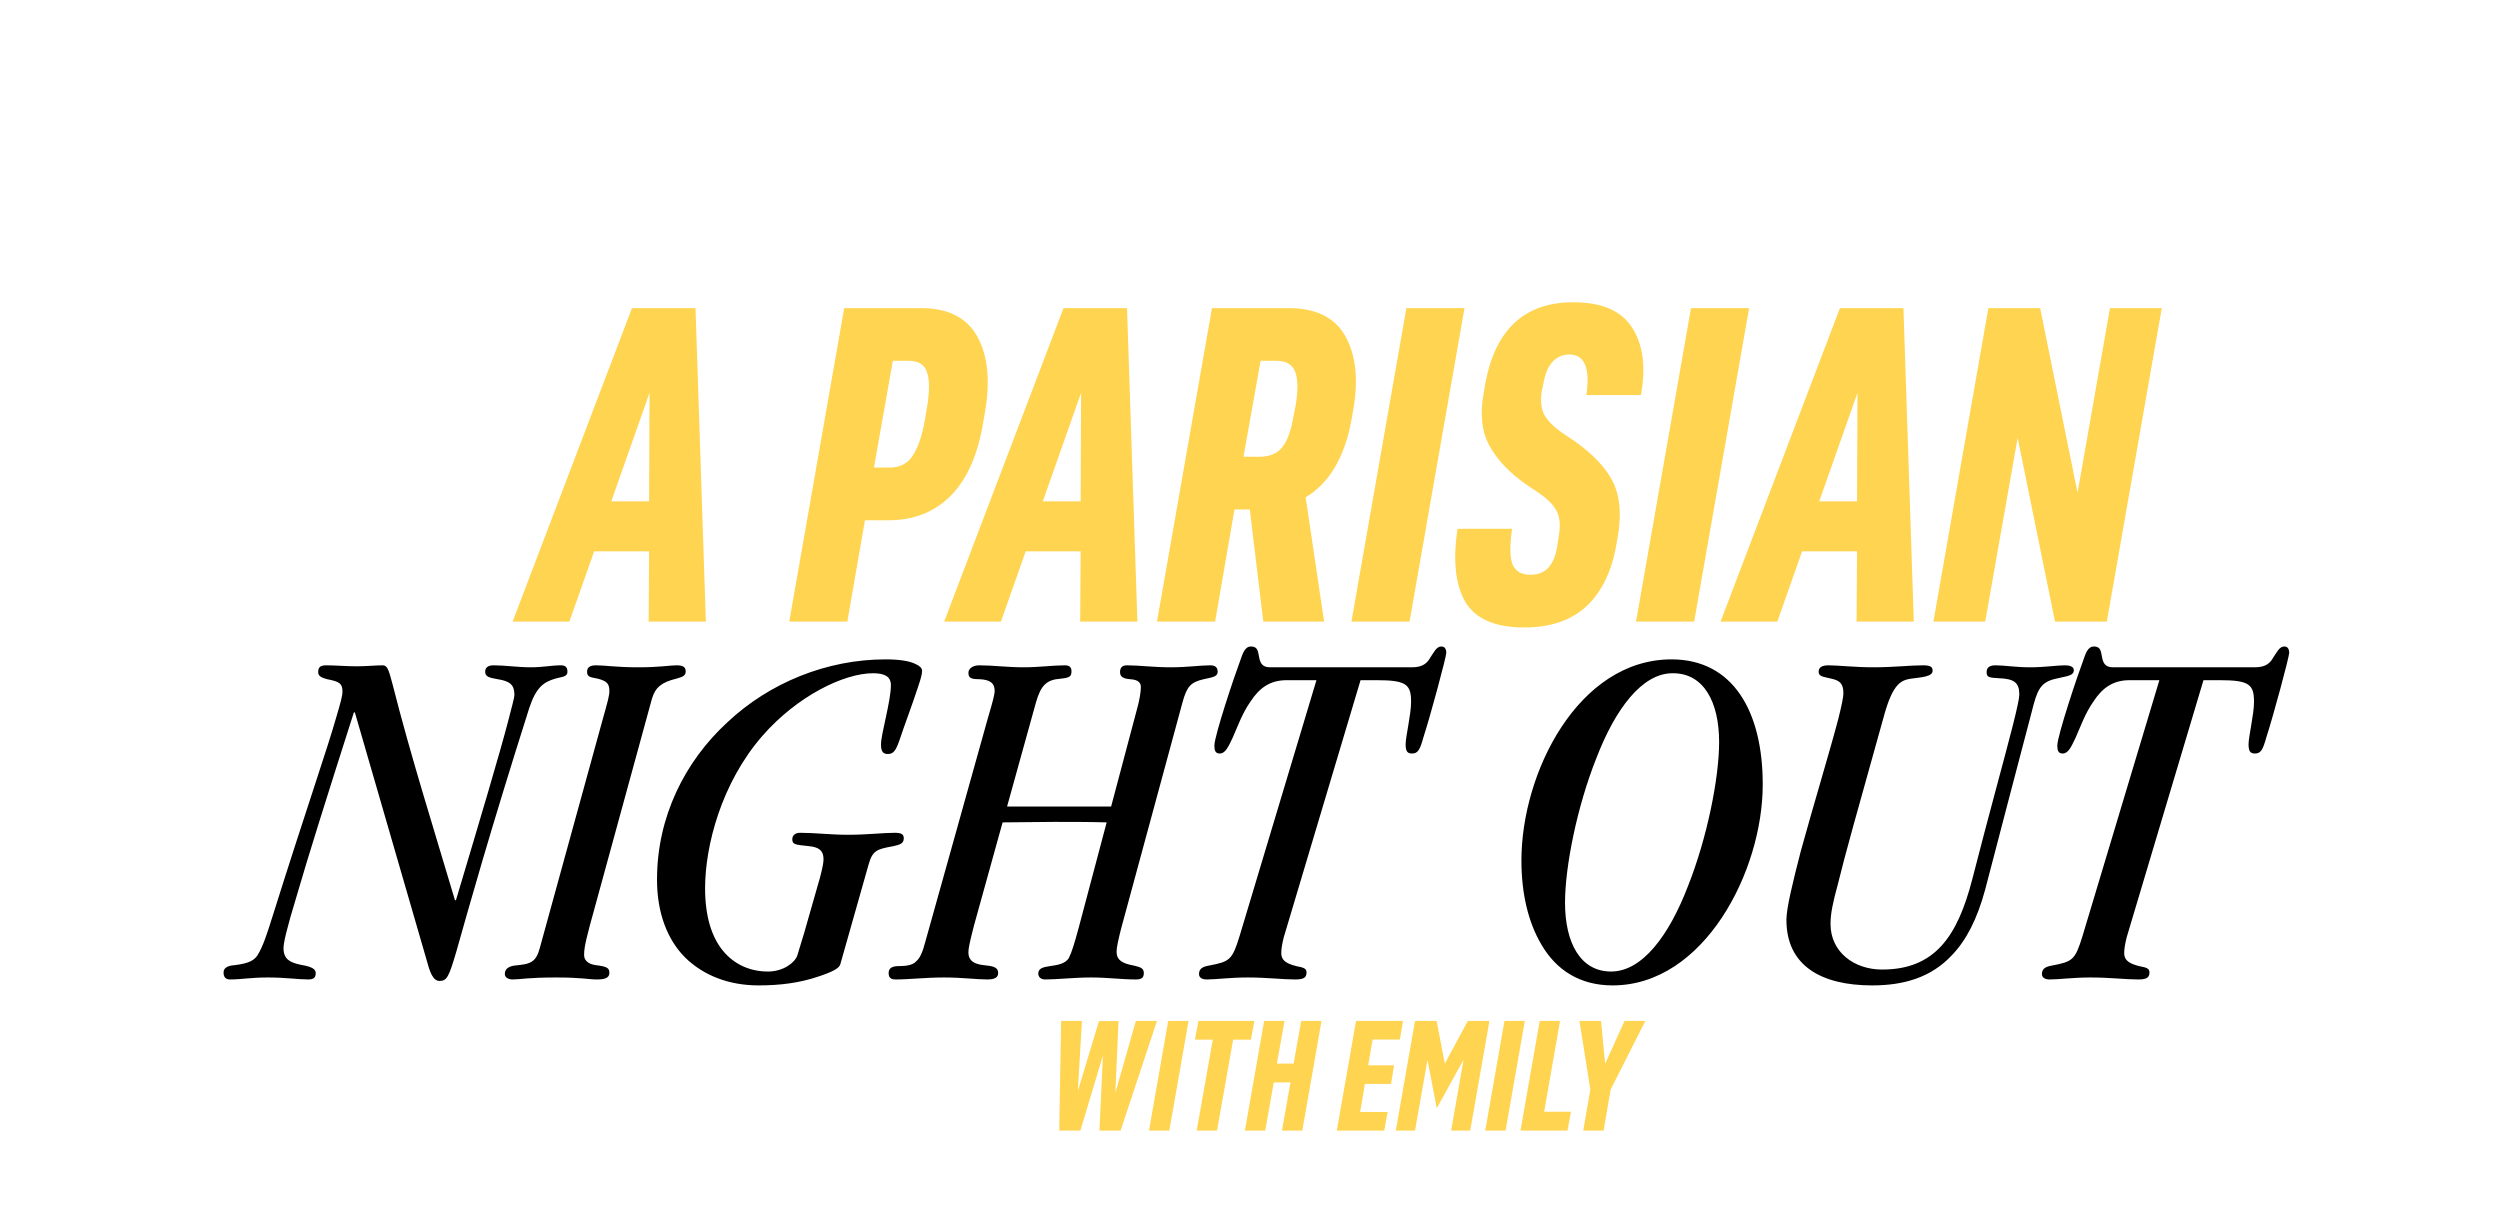 <svg width="555" height="270" viewBox="0 0 555 270" fill="none" xmlns="http://www.w3.org/2000/svg">
<path d="M235.57 226.64H240.19L239.28 242.215L243.97 226.675H248.31L247.61 242.6L252.16 226.64H256.85L248.765 251H244.075L244.845 234.34L239.84 251H235.15L235.57 226.64ZM259.345 226.64H263.86L259.59 251H255.075L259.345 226.64ZM269.237 230.805H265.282L266.052 226.64H278.477L277.707 230.805H273.752L270.182 251H265.667L269.237 230.805ZM280.639 226.64H285.154L283.474 236.125H287.184L288.864 226.64H293.379L289.109 251H284.594L286.484 240.29H282.774L280.884 251H276.369L280.639 226.64ZM301.044 226.64H311.474L310.774 230.77H304.719L303.739 236.51H309.479L308.814 240.64H303.004L301.954 246.87H308.044L307.309 251H296.774L301.044 226.64ZM314.135 226.64H318.93L320.75 236.125L325.86 226.64H330.655L326.385 251H322.15L324.915 235.25L318.965 246.03L316.9 235.32L314.135 251H309.865L314.135 226.64ZM333.993 226.64H338.508L334.238 251H329.723L333.993 226.64ZM341.82 226.64H346.335L342.8 246.8H348.75L347.98 251H342.065H337.55L341.82 226.64ZM350.64 226.64H355.435L356.345 236.16L360.65 226.64H365.27L357.57 241.865L355.995 251H351.48L353.055 241.865L350.64 226.64Z" fill="#FFD451"/>
<path d="M101 199.84H101.22C106.94 180.7 110.9 167.39 112.77 160.24C113.65 156.83 114.2 154.85 114.2 154.3C114.2 152.1 113.32 151.22 110.46 150.78C108.59 150.45 107.71 150.23 107.71 149.13C107.71 148.25 108.26 147.7 109.58 147.7C112.11 147.7 114.97 148.14 117.83 148.14C120.58 148.14 122.45 147.7 124.54 147.7C125.53 147.7 125.97 148.14 125.97 149.13C125.97 150.34 124.65 150.23 123.22 150.67C120.69 151.44 119.04 152.54 117.5 157.16C108.7 184.88 104.19 201.05 101.33 211.17C99.68 216.78 99.24 217.77 97.59 217.77C96.05 217.77 95.39 215.68 94.62 212.82L78.78 158.15H78.56C72.51 177.07 68.33 190.38 65.91 198.74C63.49 206.66 62.94 209.41 62.94 210.51C62.94 213.15 64.7 213.7 66.57 214.14C68.33 214.47 70.09 214.8 70.09 216.01C70.09 217 69.65 217.44 68.44 217.44C66.13 217.44 63.49 217 59.42 217C55.68 217 53.59 217.44 51.06 217.44C50.18 217.44 49.63 217 49.63 215.9C49.63 215.02 50.29 214.58 51.28 214.36C54.36 214.03 56.12 213.59 57.11 212.16C58.43 210.07 59.31 207.21 60.63 203.03C67.78 180.26 72.73 166.07 74.71 159.03C75.59 156.06 76.03 154.41 76.03 153.64C76.03 151.77 75.48 151.33 72.62 150.78C71.41 150.45 70.64 150.12 70.64 149.24C70.64 148.25 70.97 147.7 72.4 147.7C74.49 147.7 76.8 147.92 79.22 147.92C81.31 147.92 83.4 147.7 84.94 147.7C85.93 147.7 86.26 148.47 87.14 151.88C91.21 167.94 96.27 183.89 101 199.84ZM129.673 211.94V212.05C129.673 213.15 130.553 214.03 132.203 214.25C134.843 214.58 135.283 214.91 135.283 216.01C135.283 217.11 134.183 217.44 132.533 217.44C130.663 217.44 129.123 217 123.513 217C117.023 217 115.483 217.44 113.833 217.44C112.843 217.44 112.073 217 112.073 216.23C112.073 215.13 112.843 214.58 114.163 214.36C117.793 214.03 119.003 213.7 119.883 210.29L133.743 159.91C134.953 155.62 135.283 154.41 135.283 153.42C135.283 151.77 134.733 151.22 132.753 150.67C131.103 150.34 130.333 150.34 130.333 149.13C130.333 148.14 130.993 147.7 132.313 147.7C134.513 147.7 136.603 148.14 141.773 148.14C146.503 148.14 148.703 147.7 150.243 147.7C151.673 147.7 152.223 148.14 152.223 149.02C152.223 149.9 151.783 150.23 150.133 150.67C146.943 151.44 145.513 152.54 144.743 155.07L132.093 201.27C130.223 207.98 129.673 210.18 129.673 211.94ZM145.859 195.33V195.22C145.859 181.36 152.019 169.04 161.479 160.35C170.829 151.55 183.589 146.38 196.569 146.38C199.539 146.38 201.959 146.71 203.389 147.48C204.159 147.81 204.709 148.36 204.709 148.91C204.709 149.68 204.379 150.78 203.829 152.43C202.509 156.5 200.859 160.79 199.649 164.42C198.879 166.62 198.329 167.39 197.119 167.39C196.129 167.39 195.579 166.95 195.579 165.3C195.579 162.88 197.779 155.73 197.779 152.1C197.779 150.23 196.459 149.46 193.819 149.46C187.329 149.46 176.989 154.52 169.289 163.32C160.159 173.77 156.529 187.74 156.529 197.2C156.529 203.36 157.959 207.98 160.489 211.06C163.019 214.14 166.539 215.68 170.499 215.68C173.909 215.68 176.439 213.7 176.989 212.16C177.539 210.4 177.979 208.86 178.529 207.1L182.049 194.78C182.709 192.25 182.819 191.37 182.819 190.71C182.819 188.95 181.939 188.07 179.629 187.85C176.549 187.52 175.889 187.52 175.889 186.31C175.889 185.43 176.549 184.88 177.649 184.88C180.839 184.88 184.469 185.32 188.209 185.32C192.499 185.32 196.019 184.88 198.659 184.88C200.089 184.88 200.639 185.21 200.639 186.09C200.639 187.3 199.759 187.52 198.329 187.85C194.589 188.51 193.709 188.84 192.829 191.92L186.559 214.03C186.339 214.91 185.019 215.68 181.719 216.78C177.539 218.21 173.139 218.76 168.409 218.76C161.809 218.76 156.199 216.56 152.129 212.6C148.169 208.64 145.859 202.7 145.859 195.33ZM222.579 182.57L216.199 205.56C215.209 209.41 214.989 210.62 214.989 211.39C214.989 213.48 216.529 214.03 218.289 214.25C219.939 214.47 221.589 214.47 221.589 216.01C221.589 217 220.819 217.44 219.169 217.44C216.859 217.44 213.559 217 209.599 217C205.309 217 201.899 217.44 198.819 217.44C197.719 217.44 197.279 217 197.279 216.01C197.279 214.91 198.049 214.47 199.589 214.47C201.569 214.47 202.779 214.14 203.439 213.37C204.319 212.6 204.869 211.17 205.419 209.08L219.389 159.14C220.379 155.84 220.819 154.08 220.819 153.42C220.819 151.66 219.829 150.89 217.409 150.78C215.649 150.78 214.989 150.56 214.989 149.35C214.989 148.58 215.759 147.7 217.409 147.7C220.379 147.7 223.569 148.14 227.309 148.14C230.609 148.14 233.799 147.7 236.439 147.7C237.539 147.7 237.869 148.25 237.869 149.02C237.869 150.23 237.429 150.45 235.449 150.67C232.369 150.89 231.049 152.1 229.949 156.06L223.569 179.05H235.339H246.669L252.279 157.93C253.049 155.29 253.269 153.42 253.269 152.54C253.269 151.66 252.829 150.89 250.849 150.78C249.529 150.67 248.649 150.34 248.649 149.24C248.649 148.14 249.199 147.7 250.189 147.7C252.829 147.7 256.129 148.14 259.869 148.14C263.609 148.14 266.469 147.7 268.669 147.7C269.769 147.7 270.319 148.14 270.319 149.13C270.319 150.23 269.219 150.34 267.239 150.78C264.379 151.44 263.499 152.32 262.509 155.95L248.869 206.22C248.319 208.42 247.879 210.29 247.879 211.28C247.879 213.15 249.199 213.92 251.729 214.36C252.939 214.69 253.929 214.8 253.929 216.01C253.929 217 253.489 217.44 252.169 217.44C248.979 217.44 245.899 217 242.269 217C238.419 217 234.789 217.44 232.039 217.44C230.939 217.44 230.499 216.78 230.499 216.12C230.499 215.02 231.489 214.69 233.139 214.47C234.569 214.25 236.549 214.03 237.319 212.6C237.979 211.28 238.529 209.41 239.519 205.78L245.679 182.57C241.939 182.46 237.869 182.46 234.019 182.46C230.169 182.46 226.429 182.57 222.579 182.57ZM275.201 207.76L292.251 151H285.651C281.801 151 279.491 152.87 277.621 155.73C275.751 158.37 274.651 161.56 273.661 163.76C272.671 165.85 272.011 167.28 270.801 167.28C269.811 167.28 269.591 166.62 269.591 165.52C269.591 163.32 274.211 149.57 275.311 146.71C275.861 145.17 276.301 143.52 277.731 143.52C279.161 143.52 279.271 144.51 279.491 145.72C279.711 146.93 280.041 148.14 281.911 148.14H313.481C315.901 148.14 316.891 147.15 317.551 145.94C318.321 144.84 318.871 143.52 319.971 143.52C320.741 143.52 321.071 144.07 321.071 144.95C321.071 145.83 317.551 158.92 316.011 163.65C315.241 166.4 314.801 167.28 313.481 167.28C312.381 167.28 312.051 166.73 312.051 165.19C312.051 163.54 313.261 158.59 313.261 155.84C313.261 151.99 312.271 151 305.671 151H302.041L284.991 208.09C284.661 209.41 284.441 210.62 284.441 211.61C284.441 213.26 285.651 213.92 287.741 214.47C289.501 214.8 290.051 215.02 290.051 215.9C290.051 217.11 289.281 217.44 287.521 217.44C284.661 217.44 281.361 217 276.961 217C273.111 217 269.921 217.44 267.941 217.44C266.951 217.44 266.181 217.11 266.181 216.23C266.181 215.02 267.061 214.58 268.381 214.36C273.001 213.48 273.551 213.15 275.201 207.76ZM391.325 174.1V174.21C391.325 193.35 378.345 218.76 357.995 218.76C350.735 218.76 345.455 215.35 342.155 209.63C339.295 204.79 337.755 198.41 337.755 191.04C337.755 171.46 350.405 146.38 371.085 146.38C384.725 146.38 391.325 157.93 391.325 174.1ZM371.415 149.46H371.305C364.485 149.46 358.545 157.49 354.365 168.38C350.075 179.16 347.435 192.47 347.435 200.39C347.435 209.3 350.845 215.68 357.665 215.68C364.595 215.68 370.535 207.65 374.715 196.76C379.005 185.98 381.645 172.67 381.645 164.75C381.645 155.84 378.235 149.46 371.415 149.46ZM396.587 204.24V204.13C396.587 201.6 398.017 195.77 399.777 188.95C402.527 178.94 406.267 166.62 408.137 159.47C408.797 156.83 409.237 154.74 409.237 153.97C409.237 151.88 408.577 151.11 406.597 150.67C404.837 150.23 403.737 150.23 403.737 149.13C403.737 148.14 404.507 147.7 405.937 147.7C408.027 147.7 411.767 148.14 415.837 148.14C420.567 148.14 423.867 147.7 426.947 147.7C428.707 147.7 429.037 148.14 429.037 148.91C429.037 150.23 426.617 150.34 424.197 150.67C421.997 151 420.237 151.88 418.367 158.48C412.427 179.71 409.457 190.27 408.027 196.21C406.927 200.28 406.377 202.7 406.377 205.12C406.377 211.39 411.657 215.24 417.817 215.24C429.477 215.24 434.537 207.98 437.837 195.22C441.467 181.03 444.987 168.38 446.857 161.01C447.847 157.05 448.287 154.96 448.287 154.19C448.287 151.66 447.297 150.67 443.667 150.56C441.577 150.45 441.027 150.34 441.027 149.24C441.027 148.36 441.467 147.7 443.007 147.7C444.987 147.7 447.407 148.14 450.707 148.14C453.897 148.14 456.647 147.7 458.407 147.7C459.397 147.7 460.387 147.92 460.387 148.8C460.387 150.12 458.517 150.12 456.427 150.67C452.907 151.44 452.247 153.2 451.037 158.04C447.627 171.13 444.107 184.33 440.697 197.53C438.937 204.02 436.517 208.75 433.327 212.05C428.707 217 422.657 218.76 415.617 218.76C404.287 218.76 396.587 214.36 396.587 204.24ZM462.33 207.76L479.38 151H472.78C468.93 151 466.62 152.87 464.75 155.73C462.88 158.37 461.78 161.56 460.79 163.76C459.8 165.85 459.14 167.28 457.93 167.28C456.94 167.28 456.72 166.62 456.72 165.52C456.72 163.32 461.34 149.57 462.44 146.71C462.99 145.17 463.43 143.52 464.86 143.52C466.29 143.52 466.4 144.51 466.62 145.72C466.84 146.93 467.17 148.14 469.04 148.14H500.61C503.03 148.14 504.02 147.15 504.68 145.94C505.45 144.84 506 143.52 507.1 143.52C507.87 143.52 508.2 144.07 508.2 144.95C508.2 145.83 504.68 158.92 503.14 163.65C502.37 166.4 501.93 167.28 500.61 167.28C499.51 167.28 499.18 166.73 499.18 165.19C499.18 163.54 500.39 158.59 500.39 155.84C500.39 151.99 499.4 151 492.8 151H489.17L472.12 208.09C471.79 209.41 471.57 210.62 471.57 211.61C471.57 213.26 472.78 213.92 474.87 214.47C476.63 214.8 477.18 215.02 477.18 215.9C477.18 217.11 476.41 217.44 474.65 217.44C471.79 217.44 468.49 217 464.09 217C460.24 217 457.05 217.44 455.07 217.44C454.08 217.44 453.31 217.11 453.31 216.23C453.31 215.02 454.19 214.58 455.51 214.36C460.13 213.48 460.68 213.15 462.33 207.76Z" fill="black"/>
<path d="M140.3 68.4H154.4L156.7 138H144L144.1 122.4H131.9L126.4 138H113.8L140.3 68.4ZM144.2 87.2L135.7 111.3H144.1L144.2 87.2ZM187.413 68.4H204.513C210.513 68.4 214.679 70.533 217.013 74.8C219.346 79.067 219.879 84.733 218.613 91.8L218.213 94.1C217.013 101.167 214.613 106.5 211.013 110.1C207.413 113.7 202.813 115.5 197.213 115.5H192.013L188.113 138H175.213L187.413 68.4ZM197.513 103.8C199.713 103.8 201.379 102.967 202.513 101.3C203.713 99.633 204.646 96.967 205.313 93.3L205.713 90.9C206.379 87.167 206.413 84.433 205.813 82.7C205.279 80.967 203.913 80.1 201.713 80.1H198.213L194.013 103.8H197.513ZM236.101 68.4H250.201L252.501 138H239.801L239.901 122.4H227.701L222.201 138H209.601L236.101 68.4ZM240.001 87.2L231.501 111.3H239.901L240.001 87.2ZM269.053 68.4H286.053C292.12 68.4 296.32 70.467 298.653 74.6C300.986 78.733 301.586 84.133 300.453 90.8L300.053 93.1C298.52 101.5 295.12 107.267 289.853 110.4L293.953 138H280.453L277.453 113.1H274.053L269.753 138H256.853L269.053 68.4ZM279.553 101.4C281.82 101.4 283.52 100.7 284.653 99.3C285.786 97.9 286.62 95.6 287.153 92.4L287.653 89.9C288.186 86.633 288.153 84.2 287.553 82.6C286.953 80.933 285.553 80.1 283.353 80.1H279.853L276.053 101.4H279.553ZM312.217 68.4H325.117L312.917 138H300.017L312.217 68.4ZM329.78 84.9C332.047 73.033 338.547 67.1 349.28 67.1C355.614 67.1 359.98 69 362.38 72.8C364.78 76.6 365.414 81.567 364.28 87.7H352.18C353.047 81.7 351.78 78.7 348.38 78.7C346.914 78.7 345.68 79.233 344.68 80.3C343.68 81.367 342.98 83.067 342.58 85.4L342.28 86.8C341.947 88.933 342.114 90.667 342.78 92C343.514 93.333 344.814 94.667 346.68 96L349.38 97.8C353.647 100.8 356.547 103.867 358.08 107C359.614 110.067 359.98 114.033 359.18 118.9L358.78 121.2C357.714 127.067 355.48 131.567 352.08 134.7C348.68 137.767 344.114 139.3 338.38 139.3C331.914 139.3 327.547 137.4 325.28 133.6C323.08 129.733 322.514 124.333 323.58 117.4H335.68C335.147 121.067 335.18 123.7 335.78 125.3C336.447 126.833 337.78 127.6 339.78 127.6C343.047 127.6 345.014 125.533 345.68 121.4L345.98 119.5C346.447 116.967 346.347 115.033 345.68 113.7C345.08 112.3 343.714 110.867 341.58 109.4L338.88 107.6C335.147 105 332.414 102.133 330.68 99C328.947 95.867 328.514 91.933 329.38 87.2L329.78 84.9ZM375.401 68.4H388.301L376.101 138H363.201L375.401 68.4ZM408.464 68.4H422.564L424.864 138H412.164L412.264 122.4H400.064L394.564 138H381.964L408.464 68.4ZM412.364 87.2L403.864 111.3H412.264L412.364 87.2ZM441.416 68.4H452.916L461.216 109.4L468.416 68.4H479.916L467.716 138H456.216L447.916 97.2L440.716 138H429.216L441.416 68.4Z" fill="#FFD451"/>
</svg>
